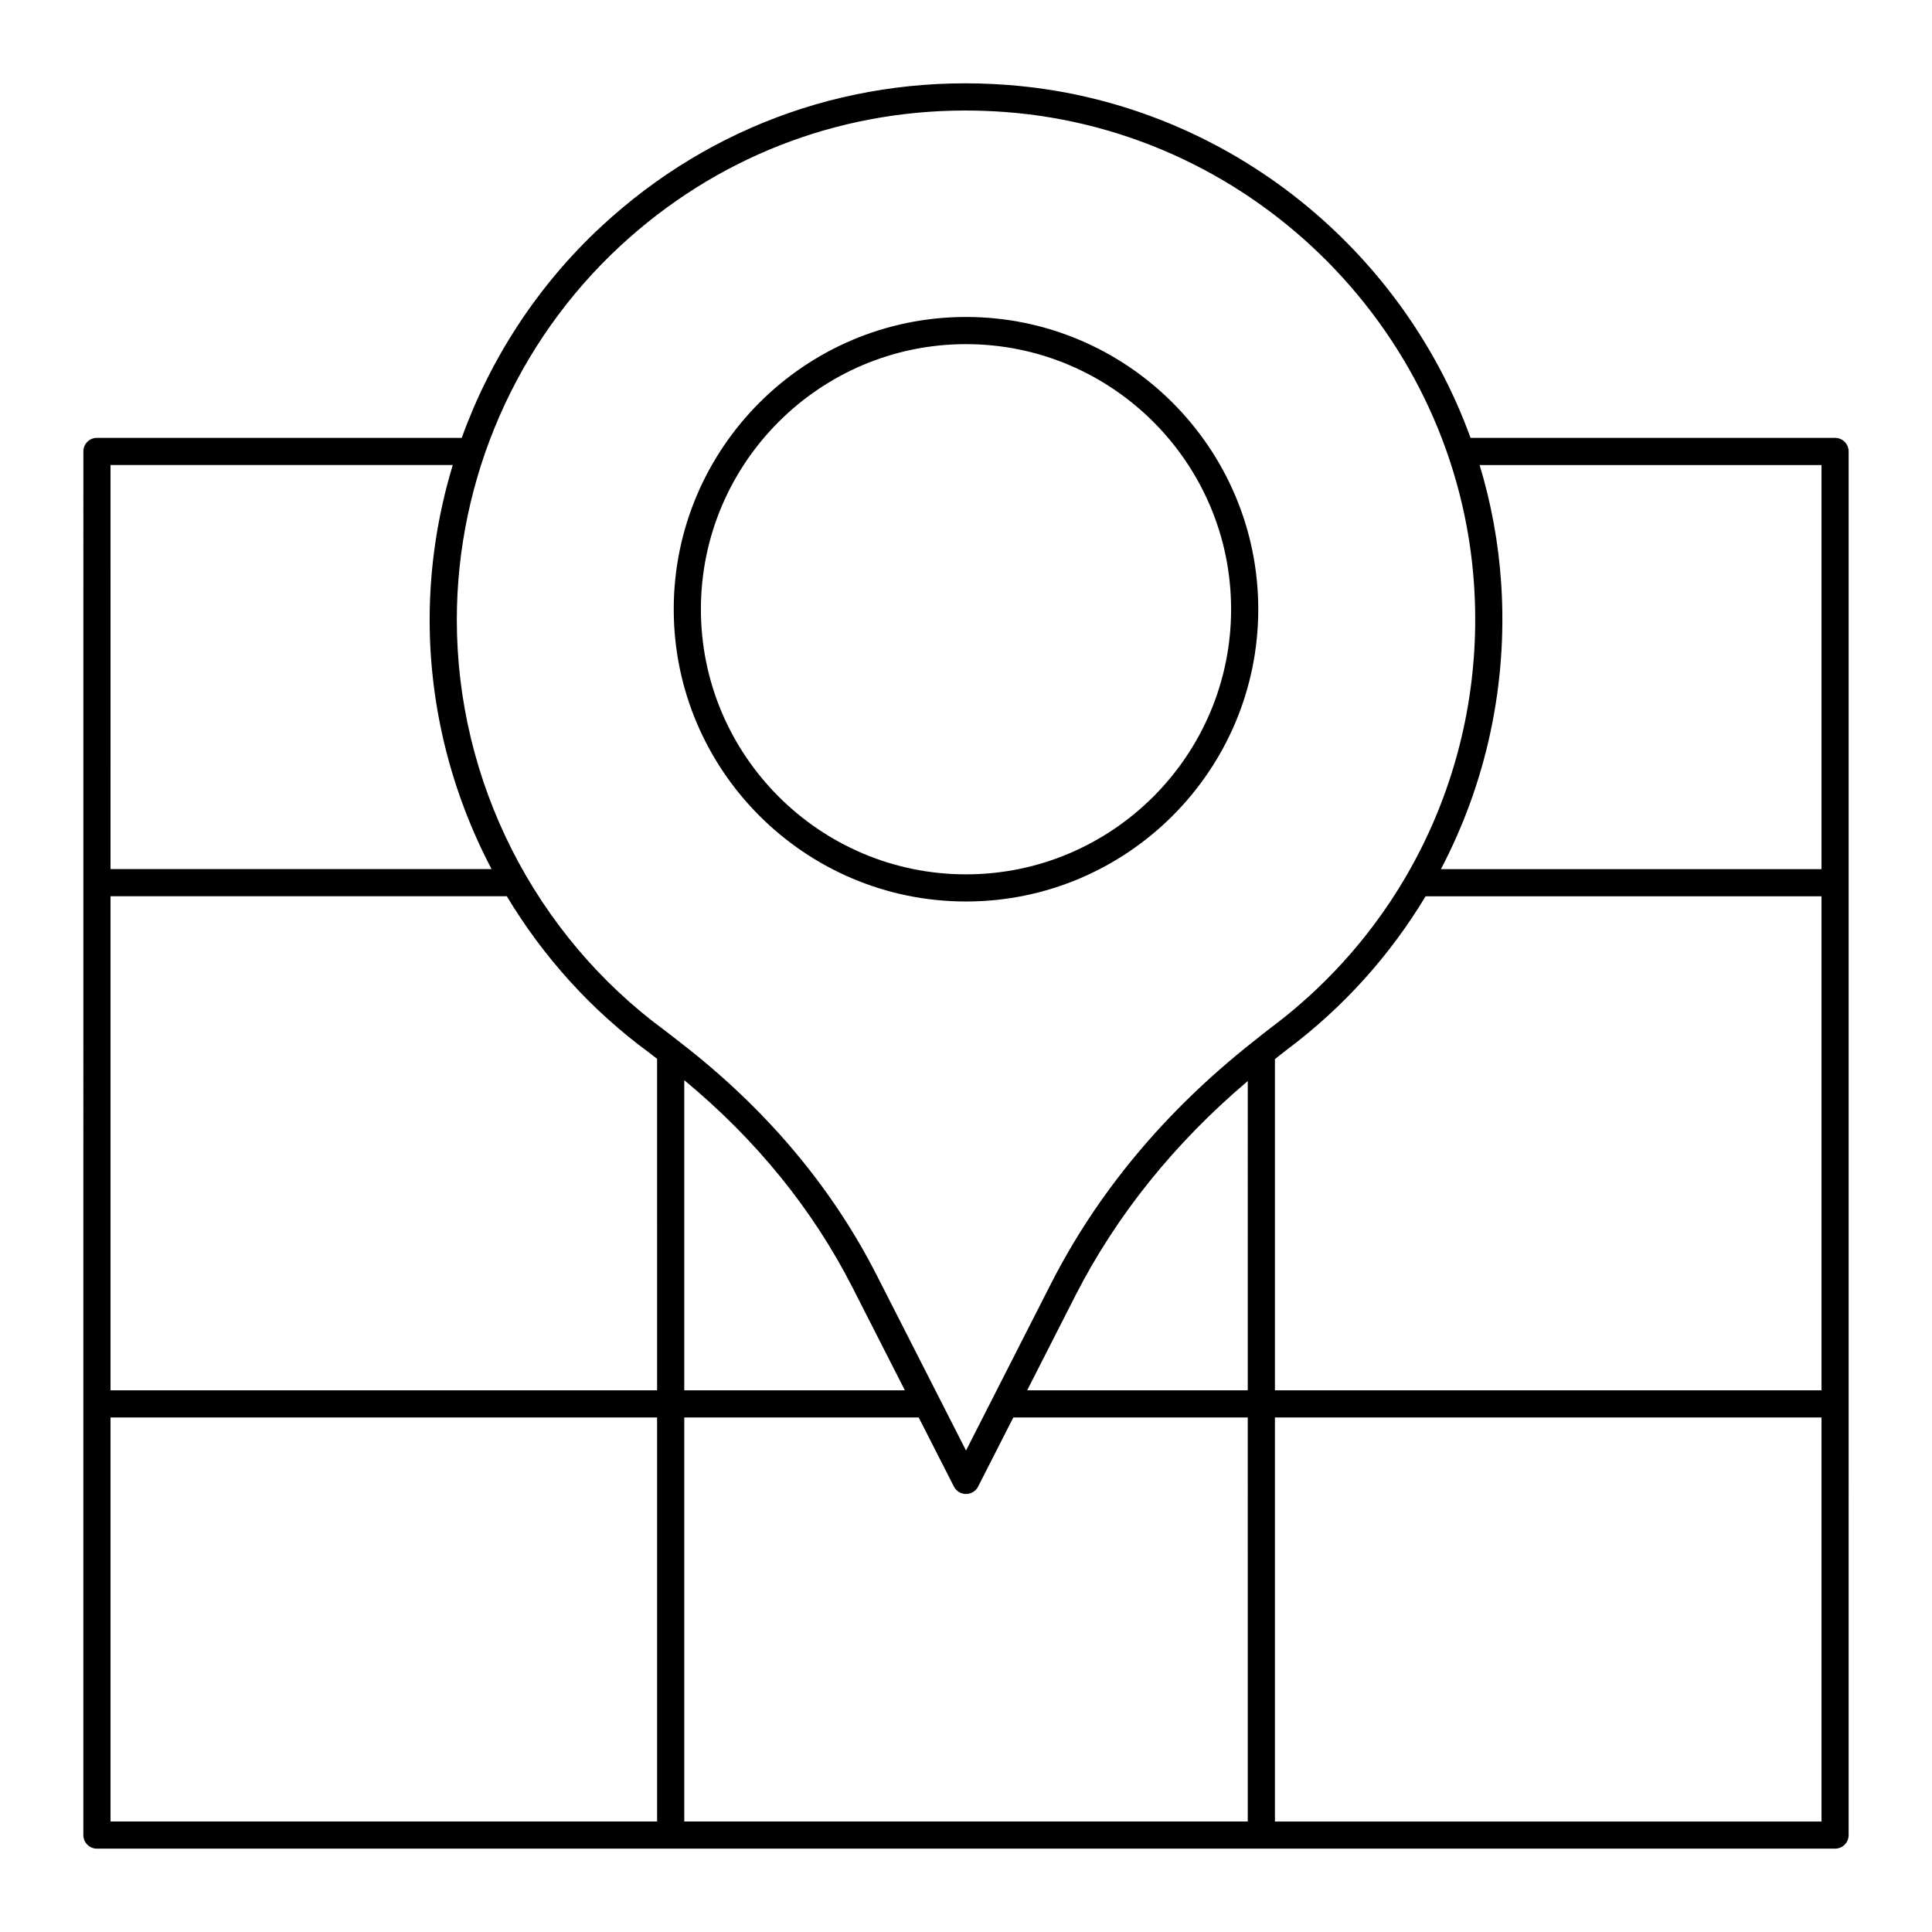 <?xml version="1.0" encoding="UTF-8"?>
<!-- Uploaded to: ICON Repo, www.svgrepo.com, Generator: ICON Repo Mixer Tools -->
<svg fill="#000000" width="800px" height="800px" version="1.1" viewBox="144 144 512 512" xmlns="http://www.w3.org/2000/svg">
 <g>
  <path d="m400 228c-42.707 0-77.453 34.742-77.453 77.453 0 42.707 34.746 77.453 77.453 77.453s77.453-34.742 77.453-77.453c-0.004-42.707-34.746-77.453-77.453-77.453zm0 147.71c-38.738 0-70.254-31.516-70.254-70.254s31.516-70.254 70.254-70.254 70.254 31.516 70.254 70.254-31.516 70.254-70.254 70.254z"/>
  <path d="m633.91 263.64c0-1.988-1.609-3.598-3.598-3.598h-96.602c-18.617-51.34-66.16-89.25-122.68-93.531-40.098-3.051-78.305 10.266-107.63 37.453-16.785 15.559-29.383 34.895-37.035 56.074h-96.672c-1.988 0-3.598 1.609-3.598 3.598l-0.004 366.68c0 1.988 1.609 3.598 3.598 3.598h460.62c1.988 0 3.598-1.609 3.598-3.598zm-460.62 3.598h90.695c-3.996 13.207-6.125 27.02-6.125 41.027 0 23.254 5.816 45.895 16.406 66.051h-100.98zm144.85 359.48h-144.85v-107.08h144.85zm0-114.27h-144.85v-130.93h105.02c9.605 15.98 22.316 30.152 37.68 41.422 0.738 0.543 1.422 1.117 2.148 1.668zm156.53 114.27h-149.33v-107.08h62.125l9.332 18.32c0.613 1.207 1.855 1.965 3.207 1.965 1.352 0 2.59-0.758 3.207-1.965l9.332-18.32h62.125zm-149.33-114.27v-82.188c19.035 15.766 34.02 34.195 44.586 54.945l13.875 27.242zm149.33 0h-58.461l12.703-24.945c10.895-21.391 26.281-40.508 45.758-57.02zm1.609-92.527c-0.23 0.156-0.461 0.305-0.648 0.508-22.875 18.137-40.773 39.547-53.133 63.809l-22.492 44.168-23.664-46.461c-12.027-23.609-29.543-44.289-51.98-61.613-0.176-0.188-0.391-0.32-0.602-0.469-1.176-0.902-2.305-1.836-3.508-2.723-34.559-25.355-55.191-66.055-55.191-108.87 0-37.453 15.762-73.547 43.238-99.02 25.234-23.398 57.414-35.961 91.559-35.961 3.523 0 7.074 0.137 10.633 0.402 66.414 5.031 119.79 58.961 124.16 125.45 3.019 45.945-17.148 89.793-53.953 117.29-1.516 1.137-2.945 2.328-4.418 3.488zm150.44 206.8h-144.85v-107.08h144.85zm0-114.27h-144.85v-87.773c1.055-0.82 2.062-1.668 3.137-2.473 15.055-11.25 27.43-25.117 36.793-40.68h104.92zm0-138.12h-100.86c11.996-22.859 17.73-48.91 15.977-75.652-0.711-10.84-2.668-21.363-5.715-31.43l90.598 0.004z"/>
 </g>
</svg>